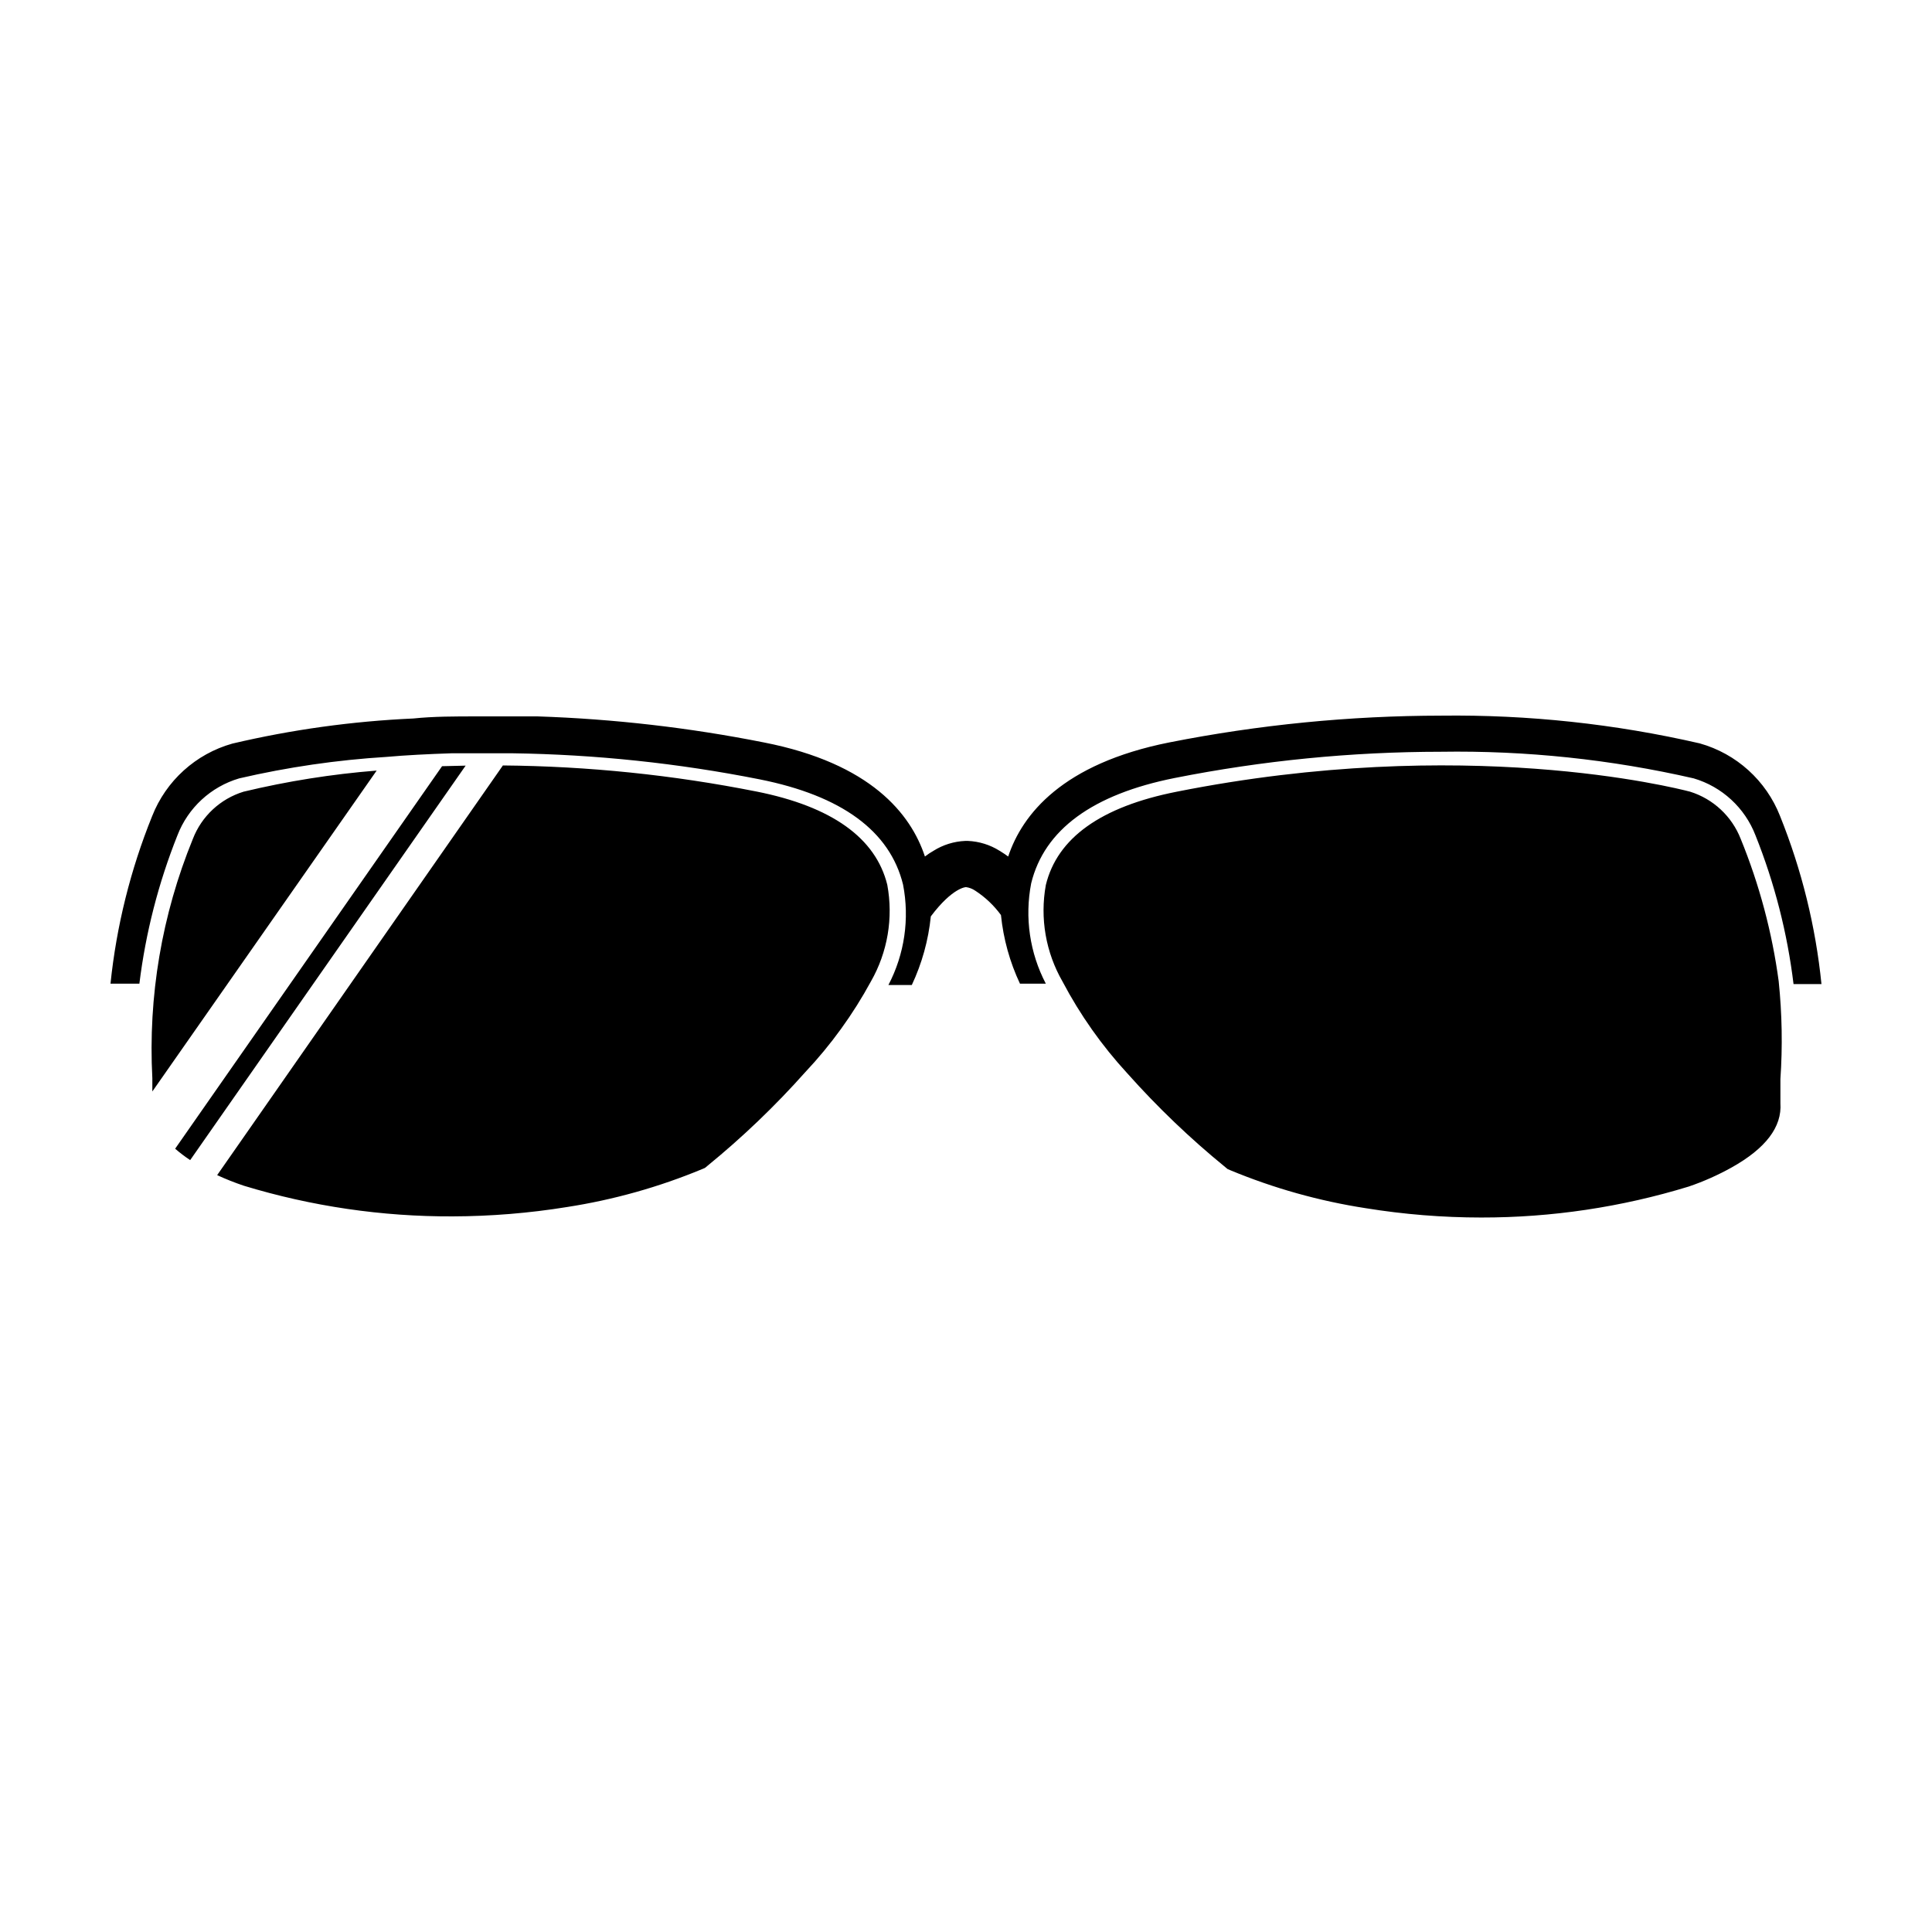 <?xml version="1.0" encoding="UTF-8"?>
<!-- Uploaded to: SVG Repo, www.svgrepo.com, Generator: SVG Repo Mixer Tools -->
<svg fill="#000000" width="800px" height="800px" version="1.1" viewBox="144 144 512 512" xmlns="http://www.w3.org/2000/svg">
 <path d="m243.82 348.21-59.449 85.043v-3.527c-1.145-21.66 2.519-43.305 10.73-63.379 2.32-6.027 7.281-10.652 13.453-12.543 11.594-2.781 23.383-4.652 35.266-5.594zm17.332-1.16-70.734 101.37c1.262 1.094 2.59 2.102 3.981 3.023l73-104.54zm117.99 31.438c-3.074-12.445-14.711-20.758-34.711-24.738v0.004c-22.121-4.394-44.605-6.707-67.16-6.902l-75.723 108.57c2.316 1.07 4.688 2.012 7.106 2.82 17.93 5.453 36.578 8.188 55.316 8.113 10.125-0.031 20.234-0.855 30.23-2.469 12.336-1.906 24.395-5.289 35.922-10.078l0.707-0.301 0.605-0.504h-0.004c9.293-7.578 17.973-15.883 25.945-24.84 6.824-7.242 12.684-15.336 17.434-24.082 4.422-7.75 5.957-16.816 4.332-25.594zm236.23 25.594h0.004c-1.742-12.969-5.129-25.668-10.078-37.785-2.344-5.977-7.273-10.574-13.402-12.492-4.231-1.109-59.953-15.113-136.03 0-20.152 3.981-31.691 12.293-34.711 24.738v-0.004c-1.594 8.789-0.023 17.855 4.434 25.594 4.648 8.82 10.426 17 17.18 24.336 7.973 8.953 16.648 17.258 25.945 24.836l0.605 0.504 0.707 0.301-0.004 0.004c11.527 4.789 23.586 8.172 35.922 10.074 10.113 1.637 20.34 2.465 30.582 2.469 18.645 0.023 37.188-2.746 55.016-8.211 3.922-1.336 7.715-3.023 11.336-5.039 9.02-5.039 13.402-10.73 12.949-17.078v-6.348c0.59-8.629 0.438-17.293-0.453-25.898zm0.352-43.832h0.004c-3.688-9.387-11.555-16.508-21.262-19.242-22.465-5.168-45.469-7.637-68.52-7.356-24.203 0.027-48.348 2.406-72.094 7.102-28.312 5.644-38.945 19.043-42.672 30.23-0.738-0.539-1.496-1.043-2.266-1.512h-0.004c-2.527-1.59-5.426-2.492-8.41-2.621h-0.707c-2.984 0.129-5.883 1.031-8.414 2.621-0.773 0.438-1.527 0.941-2.266 1.512-3.727-11.285-14.359-24.688-42.672-30.23-19.766-3.926-39.816-6.234-59.957-6.902h-15.969c-5.996 0-11.688 0-16.977 0.555-16.16 0.723-32.219 2.949-47.965 6.652-9.707 2.734-17.574 9.855-21.262 19.242-5.742 14.207-9.453 29.148-11.031 44.387h7.656c1.66-13.477 5.047-26.684 10.078-39.297 2.809-7.309 8.863-12.895 16.371-15.113 12.852-2.981 25.93-4.883 39.098-5.695 5.039-0.453 11.082-0.754 17.23-0.957h16.07c21.996 0.312 43.918 2.625 65.496 6.902 21.766 4.332 34.562 13.703 38.039 27.91 1.758 9.051 0.391 18.434-3.883 26.602h6.199c2.695-5.731 4.402-11.883 5.039-18.188 5.793-7.707 9.32-7.758 9.32-7.758 0.887 0.121 1.73 0.449 2.469 0.957 2.641 1.719 4.945 3.902 6.801 6.449 0.637 6.305 2.34 12.453 5.039 18.188h6.852c-4.273-8.172-5.641-17.551-3.883-26.602 3.477-14.207 16.273-23.578 38.039-27.91 23.23-4.609 46.852-6.938 70.535-6.953 22.535-0.348 45.035 2.019 67.004 7.055 7.512 2.219 13.562 7.805 16.375 15.113 5.051 12.641 8.438 25.883 10.078 39.398h7.402c-1.547-15.289-5.242-30.281-10.98-44.539z"/>
</svg>